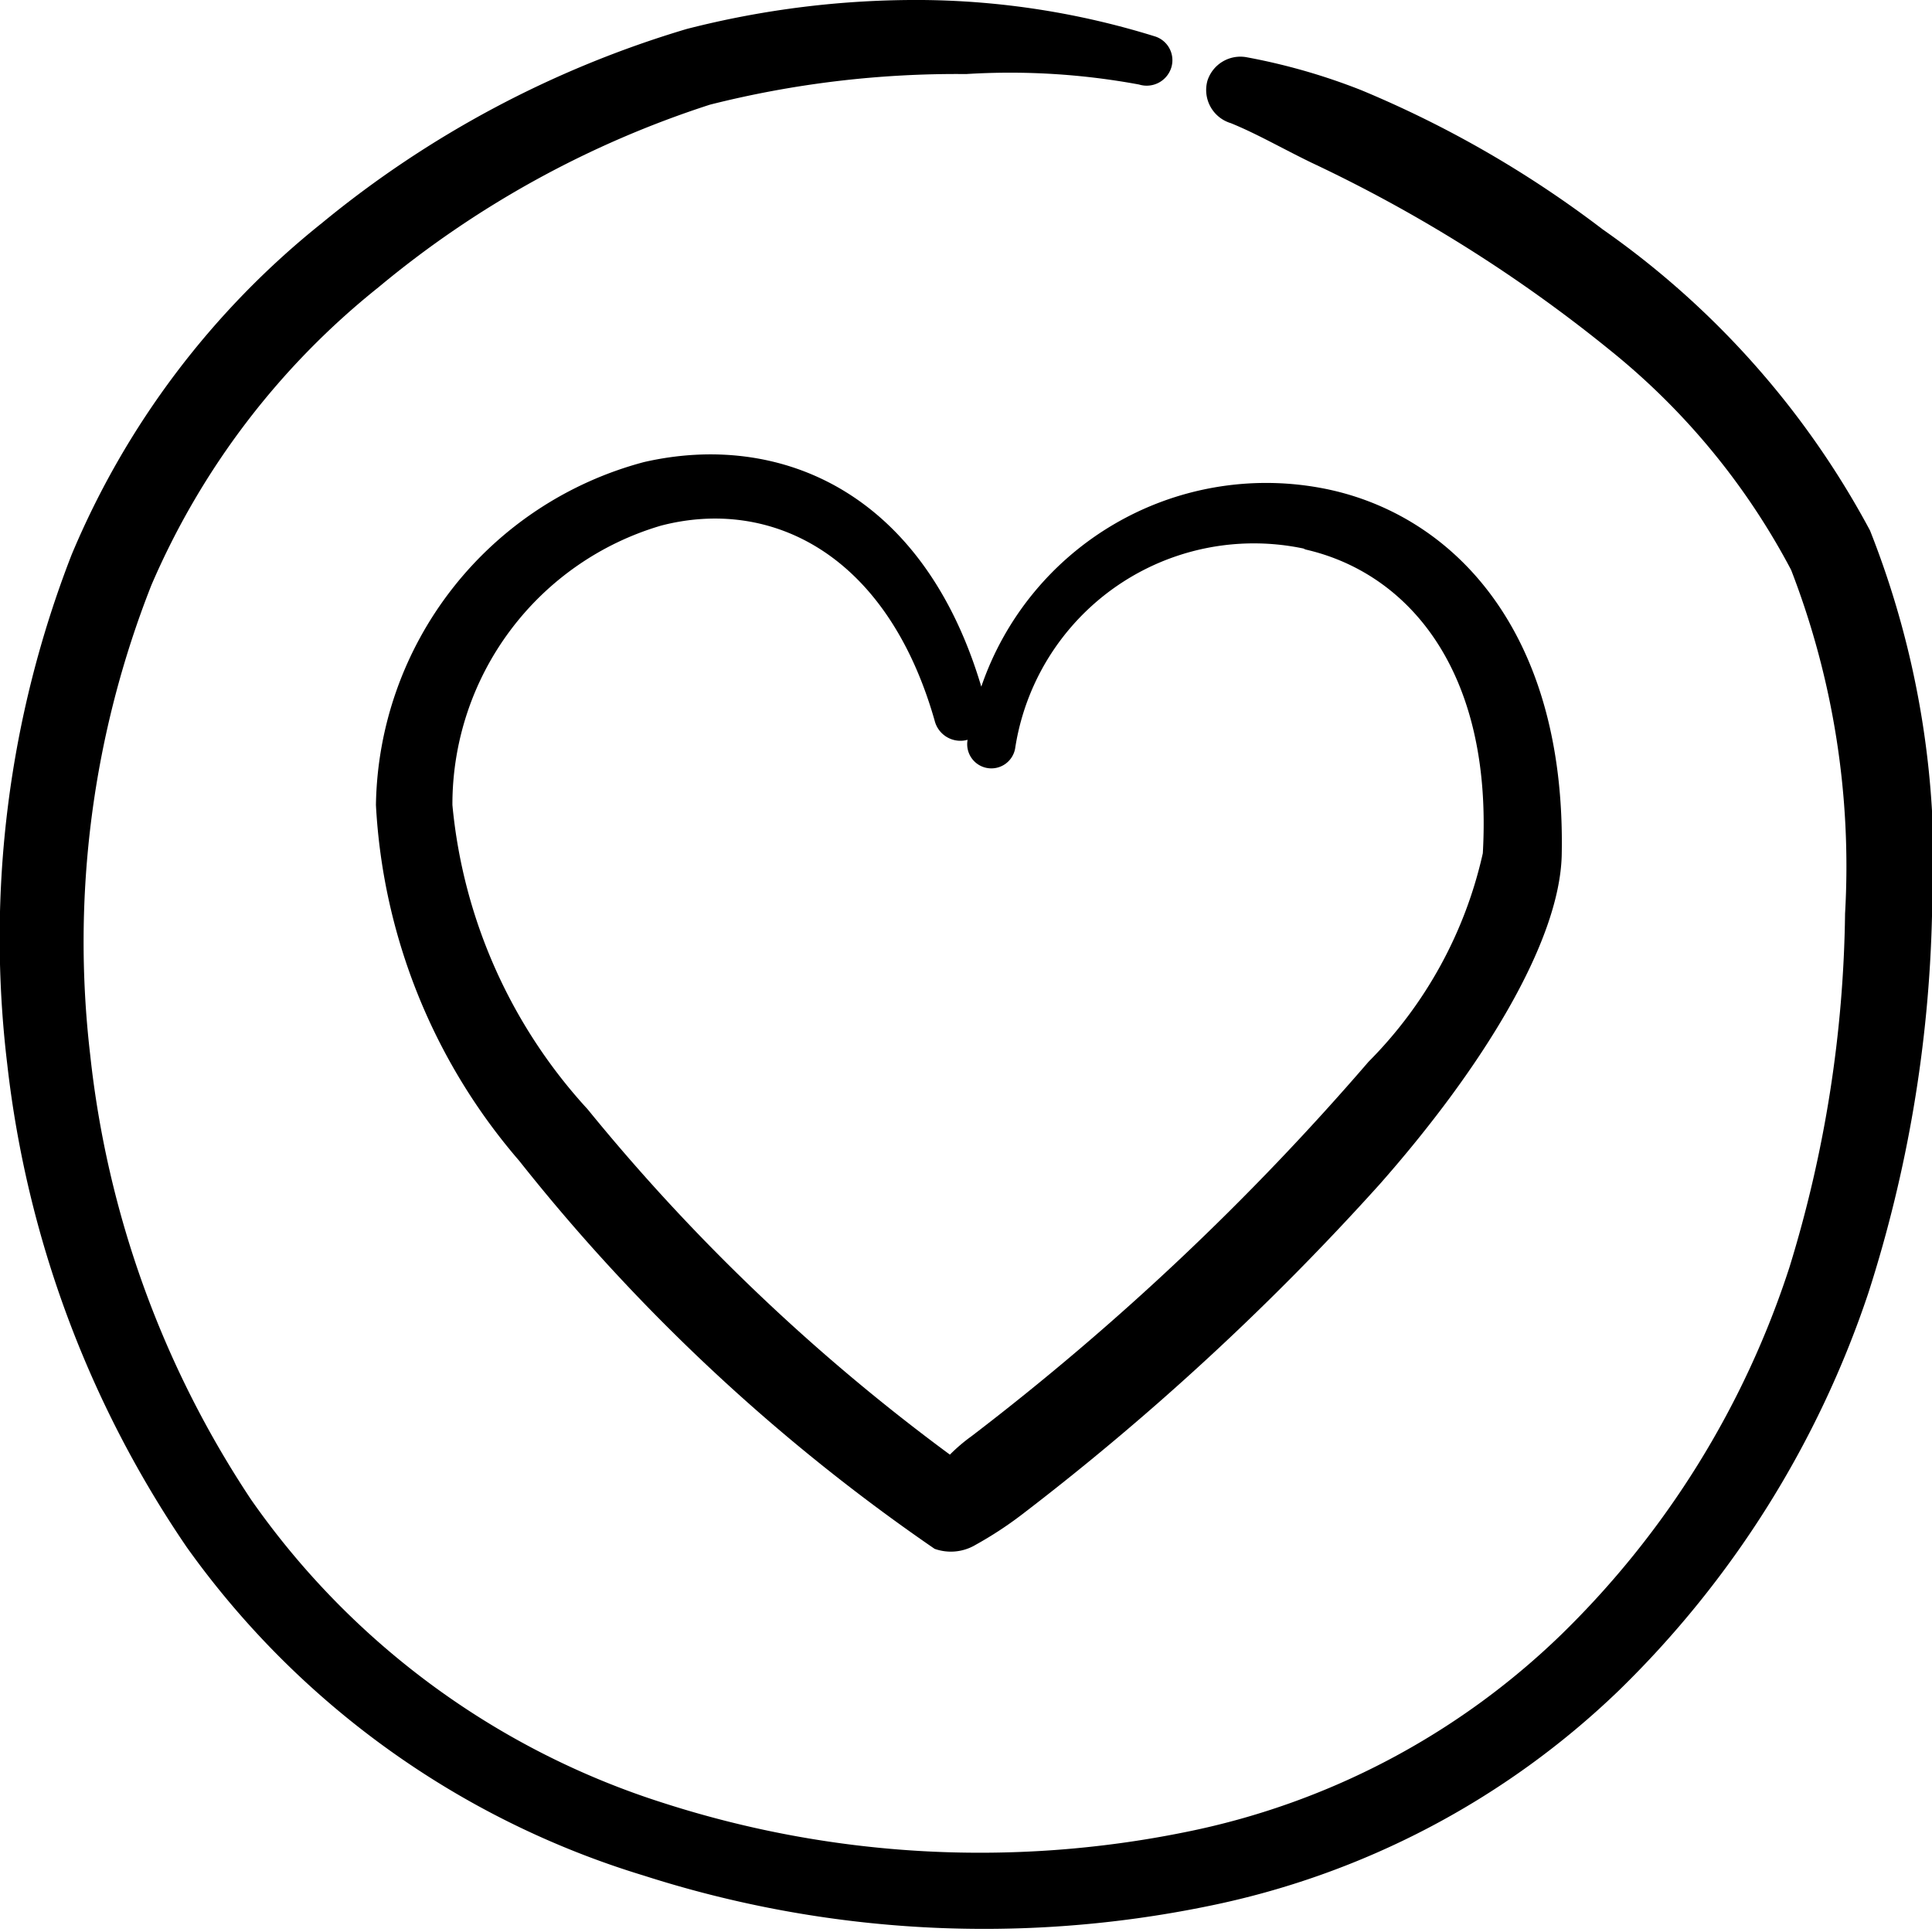 <svg viewBox="0 0 24 24" height="800" width="800" xmlns="http://www.w3.org/2000/svg"><g><path fill-rule="evenodd" fill="#000000" d="M12.19,8.53C11.46,6.08,9.66,5.36,8,5.74A4.48,4.48,0,0,0,4.67,10a7.36,7.36,0,0,0,1.78,4.42,23.68,23.68,0,0,0,5.16,4.82.6.6,0,0,0,.51-.05,4.68,4.68,0,0,0,.58-.38,32.8,32.8,0,0,0,4.44-4.1c1.27-1.44,2.23-3,2.26-4.08.06-2.85-1.41-4.28-3-4.57A3.74,3.74,0,0,0,12.19,8.53Zm4-1.71c1.29.28,2.36,1.5,2.23,3.78A5.31,5.31,0,0,1,17,13.19a32.83,32.83,0,0,1-4.93,4.65,2.15,2.15,0,0,0-.27.23A24.69,24.69,0,0,1,7.3,13.78,6.48,6.48,0,0,1,5.62,10,3.61,3.61,0,0,1,8.21,6.53c1.34-.35,2.8.32,3.4,2.42a.33.33,0,0,0,.41.24h0a.3.3,0,0,0,.24.35.3.3,0,0,0,.35-.24A3,3,0,0,1,16.22,6.82Z"></path><path fill-rule="evenodd" fill="#000000" d="M23.23,6.59a10.75,10.75,0,0,0-3.32-3.74,13.44,13.44,0,0,0-3-1.73A7.67,7.67,0,0,0,15.48.71.43.43,0,0,0,15,1a.43.43,0,0,0,.29.53c.32.13.63.31,1,.49a18.14,18.14,0,0,1,3.71,2.33,8.72,8.72,0,0,1,2.25,2.73,10.21,10.21,0,0,1,.67,4.27,15.54,15.54,0,0,1-.69,4.39A11.19,11.19,0,0,1,19.4,20.3a9.34,9.34,0,0,1-4.68,2.46,12.82,12.82,0,0,1-6.47-.36,9.9,9.9,0,0,1-5.13-3.77,12.36,12.36,0,0,1-2-5.53,12.08,12.08,0,0,1,.76-5.83,9.57,9.57,0,0,1,2.82-3.7A12.38,12.38,0,0,1,8.82,1.3,12.49,12.49,0,0,1,12,.92a8.8,8.8,0,0,1,2.15.13.32.32,0,0,0,.4-.21.31.31,0,0,0-.21-.39A10,10,0,0,0,11.46,0,11.48,11.48,0,0,0,8.53.36,12.94,12.94,0,0,0,4,2.77,10.42,10.42,0,0,0,.89,6.89a13.13,13.13,0,0,0-.8,6.33,13.28,13.28,0,0,0,2.23,6A10.84,10.84,0,0,0,8,23.3a13.83,13.83,0,0,0,7,.38A10.3,10.3,0,0,0,20.11,21a12.36,12.36,0,0,0,3.1-4.94A16.56,16.56,0,0,0,24,11.38,11.23,11.23,0,0,0,23.23,6.59Z"></path></g></svg>